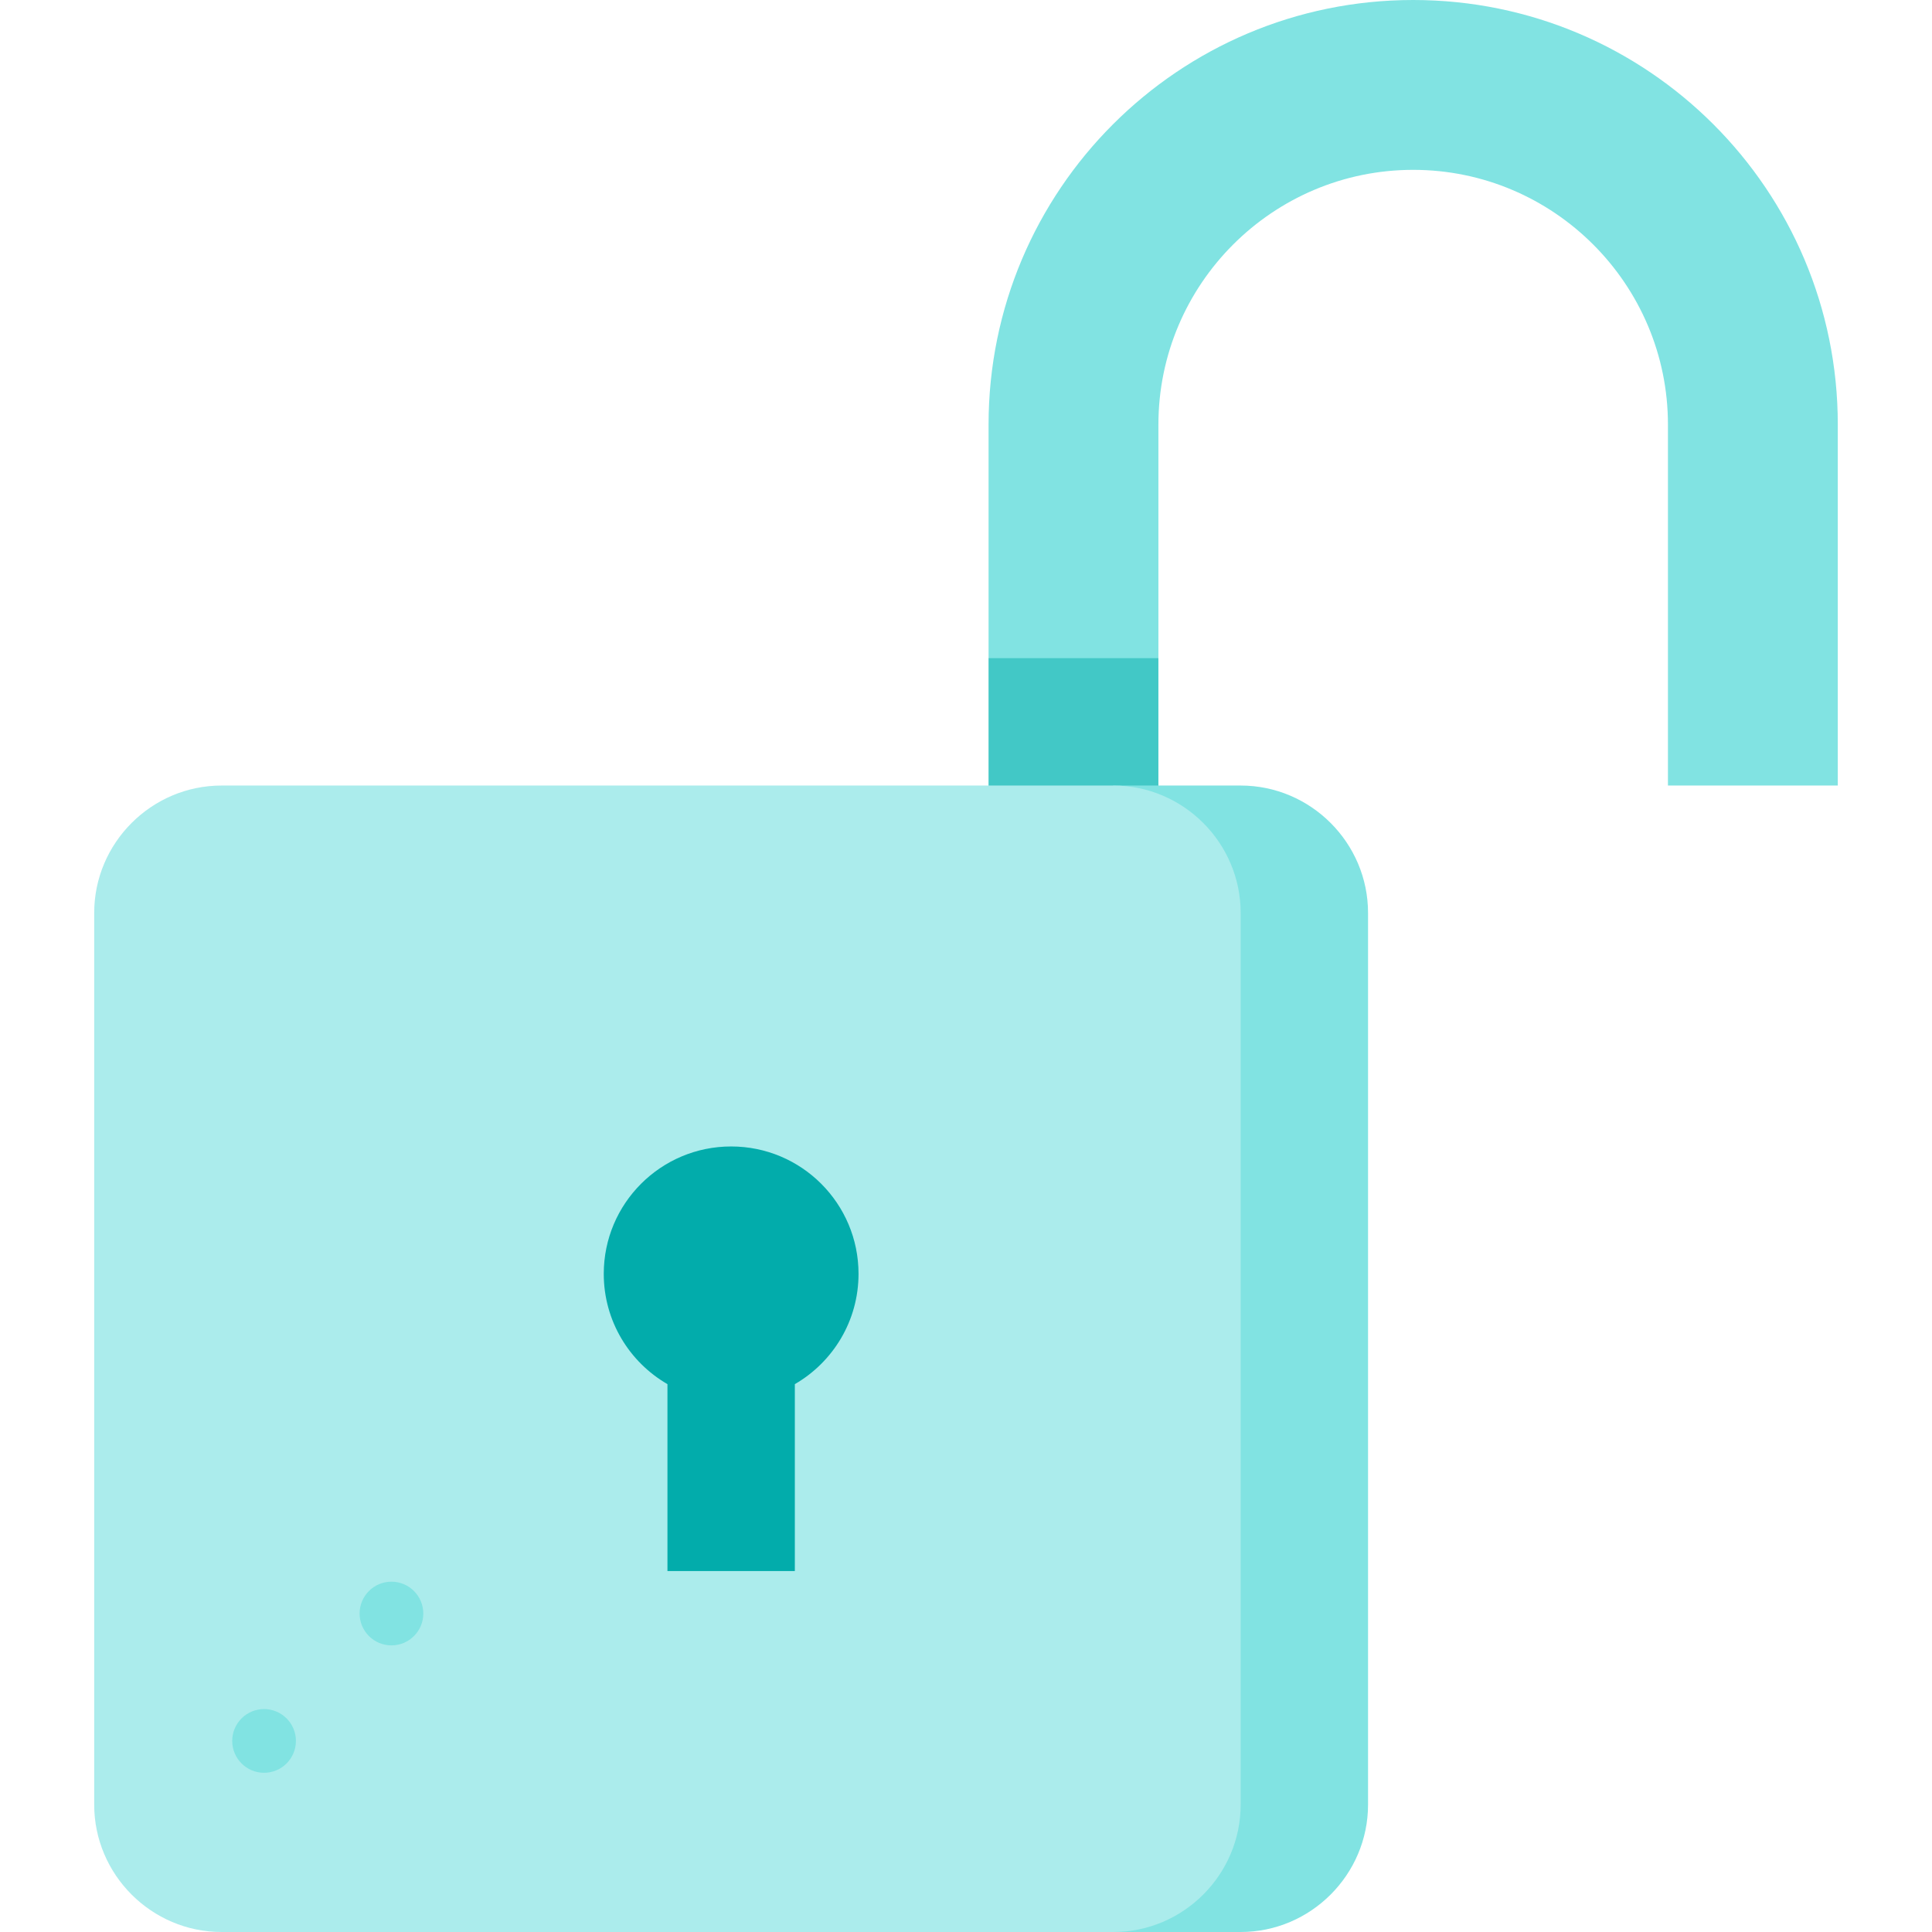 <?xml version="1.0" encoding="iso-8859-1"?>
<!-- Uploaded to: SVG Repo, www.svgrepo.com, Generator: SVG Repo Mixer Tools -->
<svg version="1.1" id="Layer_1" xmlns="http://www.w3.org/2000/svg" xmlns:xlink="http://www.w3.org/1999/xlink" 
	 viewBox="0 0 512 512" xml:space="preserve">
<path style="fill:#81E3E2;" d="M374.508,0c-62.149,0-112.527,50.379-112.527,112.527v61.89l22.506,22.505l22.505-22.505v-61.89
	c0-37.224,30.292-67.516,67.516-67.516s67.516,30.292,67.516,67.516v95.648h45.011v-95.648C487.036,50.379,436.657,0,374.508,0z"/>
<rect x="261.975" y="174.418" style="fill:#42C8C6;" width="45.011" height="56.264"/>
<path style="fill:#81E3E2;" d="M328.788,208.176H295.03V512h33.758c18.567,0,33.758-15.191,33.758-33.758V241.934
	C362.547,223.367,347.355,208.176,328.788,208.176z"/>
<path style="fill:#ABECEC;" d="M328.788,241.934v236.308c0,18.567-15.191,33.758-33.758,33.758H58.722
	c-18.567,0-33.758-15.191-33.758-33.758V241.934c0-18.567,15.191-33.758,33.758-33.758H295.03
	C313.597,208.176,328.788,223.367,328.788,241.934z"/>
<path style="fill:#02ACAB;" d="M227.519,337.582c0-18.645-15.114-33.758-33.758-33.758s-33.758,15.114-33.758,33.758
	c0,12.493,6.792,23.393,16.879,29.231v49.538h33.758v-49.538C220.727,360.976,227.519,350.075,227.519,337.582z"/>
<g>
	<circle style="fill:#81E3E2;" cx="69.981" cy="461.363" r="8.44"/>
	<circle style="fill:#81E3E2;" cx="103.739" cy="427.604" r="8.44"/>
</g>
</svg>